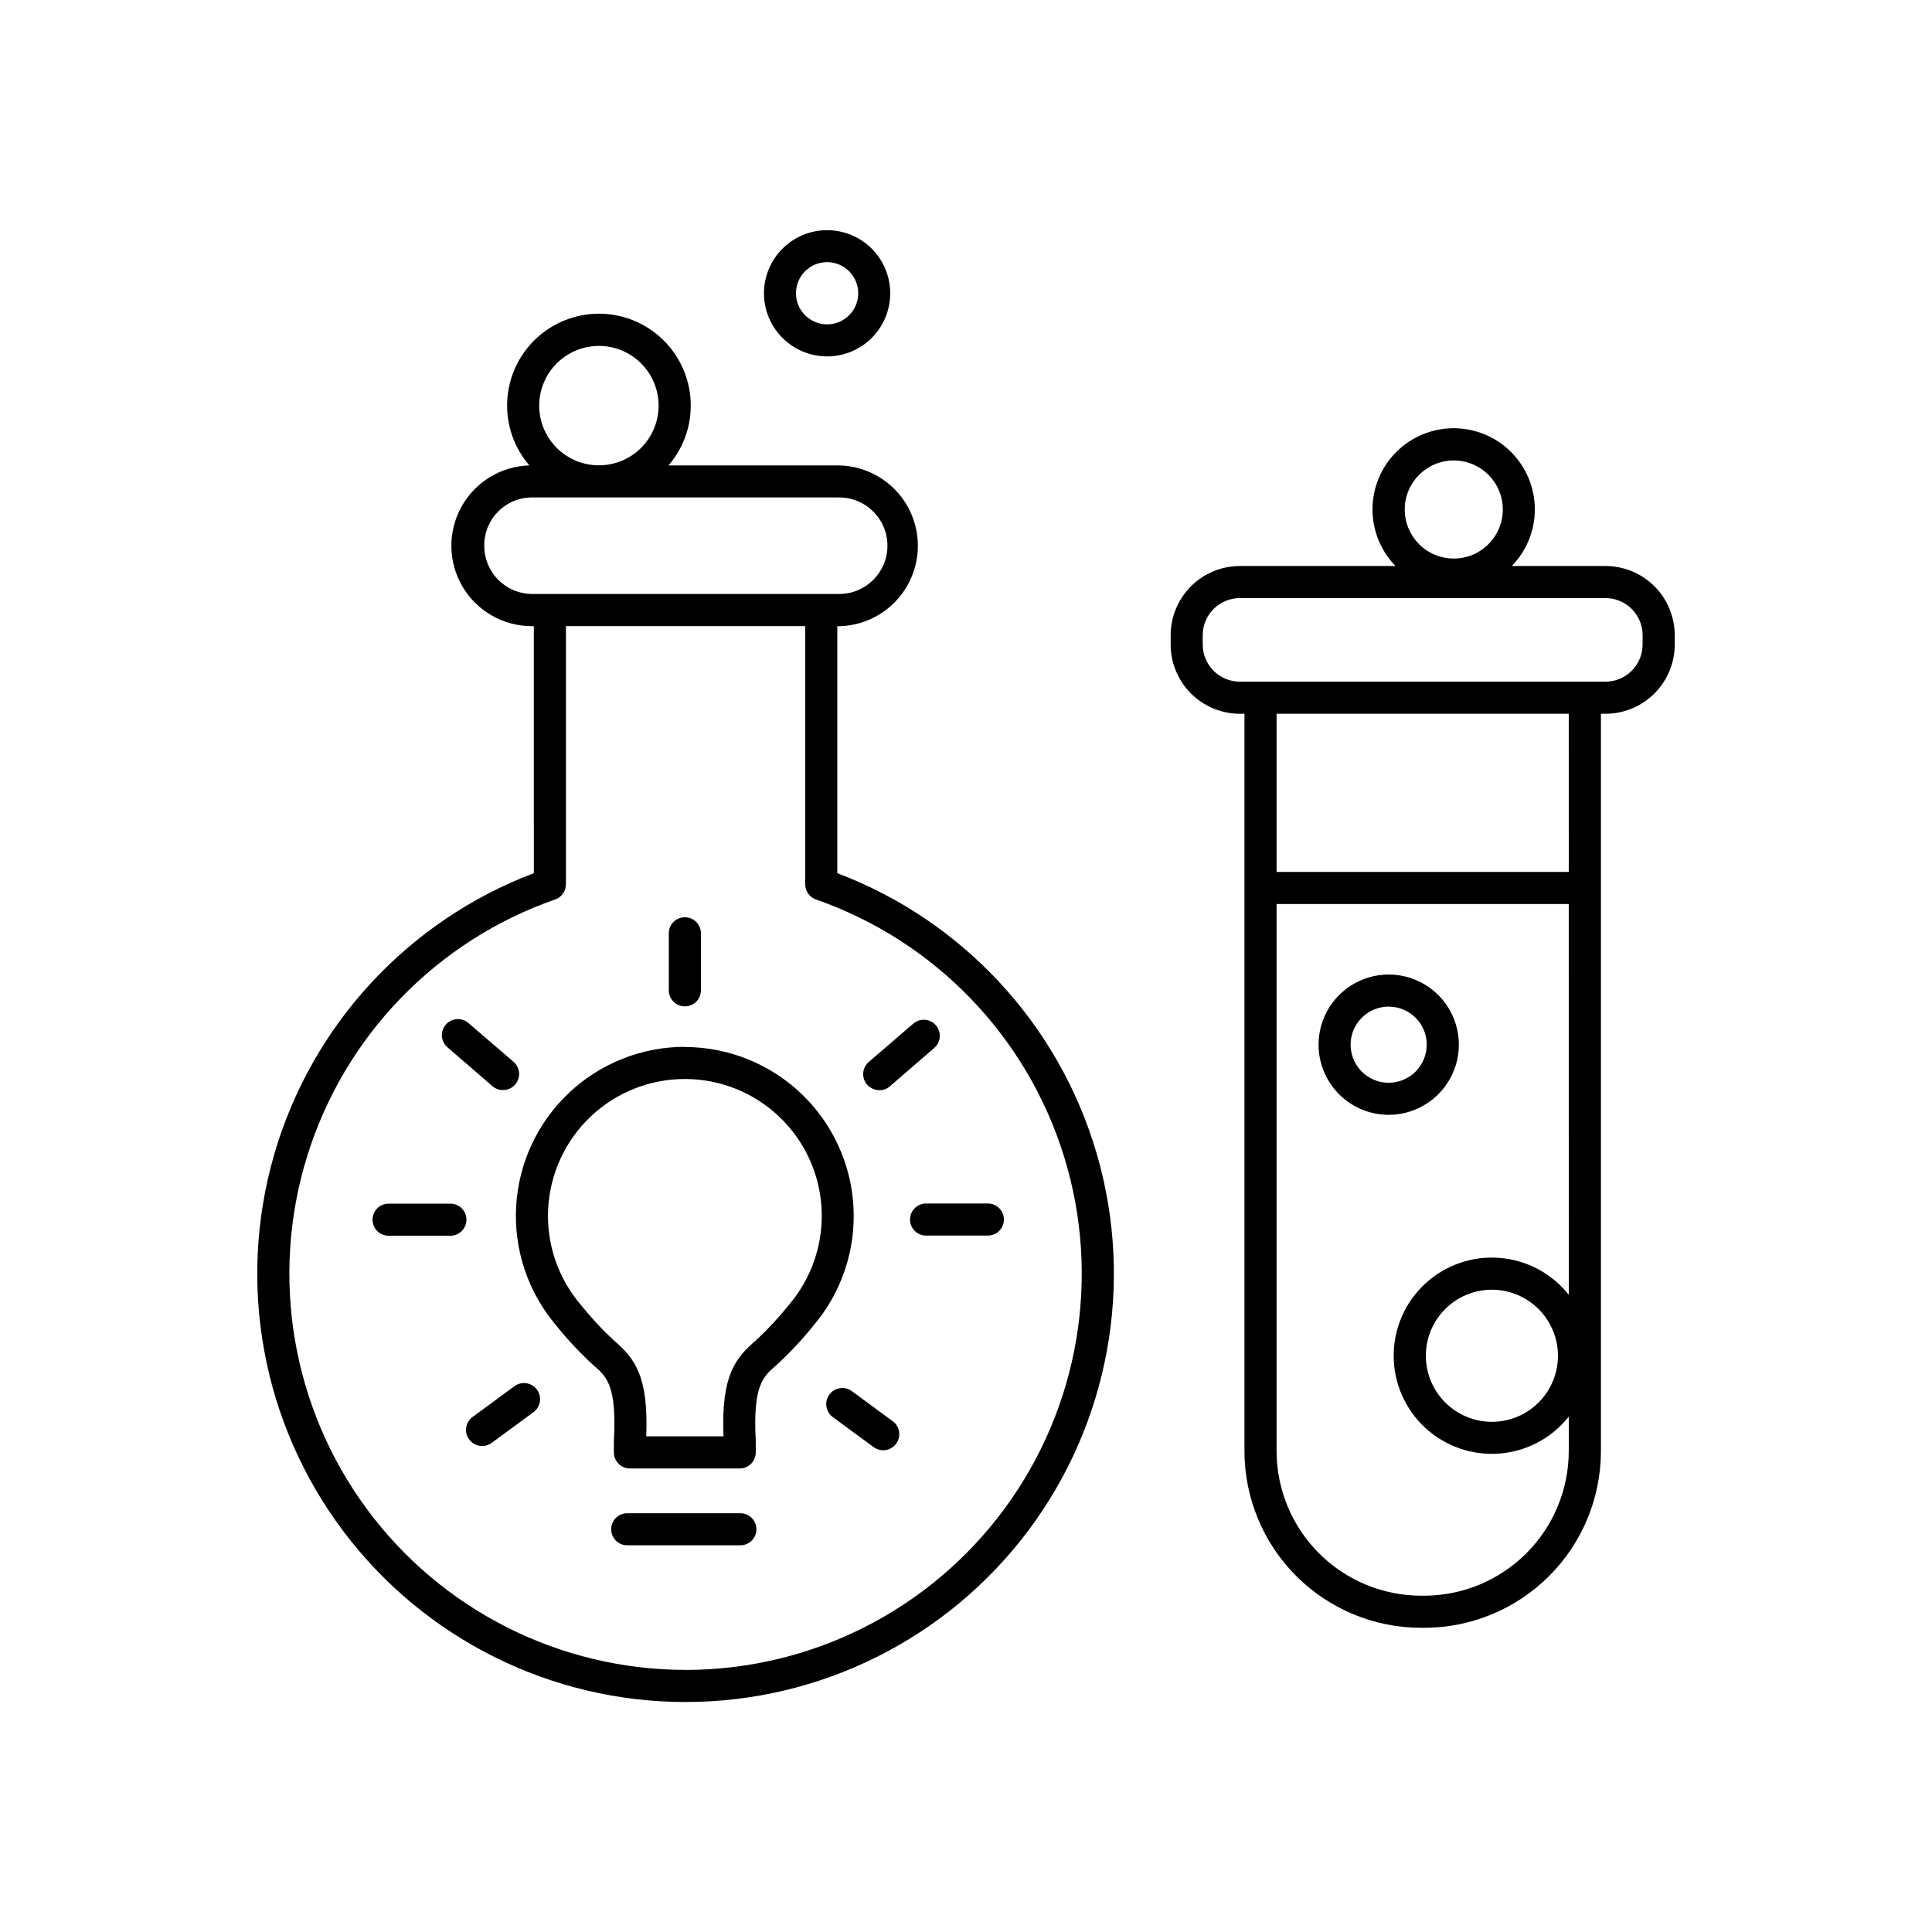 <?xml version="1.0" encoding="UTF-8"?>
<!-- Uploaded to: SVG Repo, www.svgrepo.com, Generator: SVG Repo Mixer Tools -->
<svg fill="#000000" width="800px" height="800px" version="1.1" viewBox="144 144 512 512" xmlns="http://www.w3.org/2000/svg">
 <g>
  <path d="m325.49 421.42c-11.445 0.004-22.457 4.394-30.773 12.262-8.312 7.871-13.297 18.625-13.934 30.055-0.633 11.434 3.133 22.672 10.523 31.414 3.004 3.758 6.297 7.281 9.84 10.539 3.68 3.148 6.328 5.434 5.539 20.348v2.863c0 1.129 0.445 2.215 1.242 3.012 0.797 0.801 1.883 1.25 3.012 1.25h29.098c2.348-0.004 4.25-1.91 4.25-4.262v-3.078c-0.789-14.691 1.871-16.973 5.57-20.141v-0.004c3.504-3.219 6.762-6.699 9.738-10.41 7.418-8.734 11.203-19.973 10.586-31.414-0.617-11.438-5.594-22.207-13.906-30.09-8.312-7.887-19.328-12.285-30.785-12.297zm27.551 68.426h0.004c-2.68 3.336-5.594 6.477-8.73 9.387-5.422 4.644-9.23 9.25-8.582 25.406h-20.465c0.621-16.195-3.18-20.781-8.602-25.426-3.164-2.934-6.106-6.102-8.797-9.477-6.023-7.078-9.102-16.195-8.598-25.477 0.504-9.281 4.551-18.016 11.305-24.402 6.754-6.383 15.699-9.934 24.992-9.914 9.297 0.016 18.23 3.602 24.957 10.016 6.731 6.41 10.742 15.16 11.207 24.441 0.469 9.285-2.648 18.391-8.699 25.445z"/>
  <path d="m325.49 410.7c1.129 0.004 2.215-0.441 3.016-1.238 0.797-0.801 1.246-1.883 1.246-3.012v-15.312c-0.109-2.269-1.98-4.055-4.254-4.055-2.273 0-4.148 1.785-4.258 4.055v15.285c-0.008 1.129 0.438 2.219 1.234 3.023 0.801 0.805 1.883 1.254 3.016 1.254z"/>
  <path d="m377 432.92c1.012 0.02 1.996-0.328 2.773-0.984l11.887-10.289c1.707-1.551 1.871-4.176 0.371-5.922-1.504-1.75-4.125-1.98-5.91-0.523l-11.887 10.223c-1.352 1.156-1.84 3.031-1.223 4.699 0.617 1.672 2.207 2.777 3.988 2.777z"/>
  <path d="m274.55 431.89c0.773 0.652 1.754 1 2.766 0.984 1.781 0.004 3.375-1.105 3.996-2.773 0.617-1.668 0.133-3.547-1.219-4.707l-11.887-10.223h-0.004c-0.848-0.77-1.973-1.164-3.117-1.094-1.145 0.074-2.211 0.605-2.957 1.473-0.75 0.871-1.113 2.004-1.012 3.148 0.102 1.141 0.66 2.191 1.547 2.918z"/>
  <path d="m385.17 467.19c0 1.125 0.445 2.211 1.242 3.008 0.801 0.797 1.883 1.246 3.012 1.242h16.375-0.004c2.348 0 4.254-1.902 4.254-4.25s-1.906-4.254-4.254-4.254h-16.371c-1.129 0-2.211 0.445-3.012 1.242-0.797 0.801-1.242 1.883-1.242 3.012z"/>
  <path d="m263.36 462.98h-16.383c-2.348 0-4.25 1.902-4.25 4.25 0 2.348 1.902 4.25 4.25 4.25h16.383c2.348 0 4.25-1.902 4.25-4.25 0-2.348-1.902-4.25-4.25-4.25z"/>
  <path d="m380.57 520.63-10.824-7.969v-0.004c-1.902-1.391-4.57-0.977-5.961 0.926-1.395 1.902-0.98 4.57 0.922 5.965l10.824 7.961v-0.004c1.902 1.395 4.574 0.98 5.965-0.922 1.391-1.902 0.977-4.574-0.926-5.965z"/>
  <path d="m280.34 511.35-11.09 8.148c-1.902 1.391-2.316 4.062-0.926 5.961 1.391 1.902 4.062 2.316 5.965 0.926l11.09-8.148c1.902-1.391 2.316-4.059 0.926-5.961-1.395-1.902-4.062-2.316-5.965-0.926z"/>
  <path d="m340.2 545.02h-29.98c-2.348 0-4.25 1.906-4.25 4.254 0 2.348 1.902 4.25 4.25 4.25h29.984-0.004c2.348 0 4.254-1.902 4.254-4.25 0-2.348-1.906-4.254-4.254-4.254z"/>
  <path d="m569.47 294h-24.824c3.957-4.062 6.148-9.523 6.098-15.195-0.051-5.672-2.336-11.094-6.367-15.086-4.027-3.996-9.469-6.234-15.141-6.234s-11.117 2.238-15.145 6.234c-4.027 3.992-6.316 9.414-6.367 15.086-0.047 5.672 2.144 11.133 6.102 15.195h-41.25c-4.863 0.008-9.523 1.941-12.965 5.379-3.438 3.438-5.371 8.102-5.375 12.965v2.469c0.004 4.863 1.938 9.527 5.375 12.965 3.441 3.438 8.102 5.371 12.965 5.379h1.219v195.43c0.016 12.406 4.949 24.301 13.719 33.074 8.773 8.773 20.668 13.707 33.074 13.723h0.855c12.41-0.012 24.309-4.941 33.086-13.719 8.777-8.773 13.715-20.668 13.73-33.078v-195.43h1.223c4.863-0.008 9.523-1.941 12.961-5.379 3.441-3.438 5.375-8.102 5.379-12.965v-2.469c-0.004-4.863-1.941-9.527-5.379-12.969-3.441-3.438-8.105-5.371-12.973-5.375zm-40.207-27.977v0.004c5.258 0 10 3.168 12.012 8.023 2.012 4.856 0.898 10.449-2.82 14.164-3.715 3.719-9.309 4.832-14.164 2.82-4.859-2.012-8.023-6.754-8.023-12.012 0.004-7.176 5.82-12.992 12.996-12.996zm-7.812 300.85h-0.855v0.004c-10.148-0.023-19.871-4.062-27.047-11.238s-11.219-16.902-11.242-27.047v-145.02h77.43l0.004 103.57c-4.496-5.684-11.16-9.23-18.387-9.789-7.223-0.562-14.355 1.918-19.676 6.84-5.316 4.922-8.34 11.84-8.34 19.09 0 7.246 3.023 14.164 8.34 19.086 5.32 4.922 12.453 7.402 19.676 6.84 7.227-0.559 13.891-4.106 18.387-9.789v9.172c-0.023 10.145-4.066 19.871-11.242 27.047-7.172 7.176-16.898 11.215-27.047 11.238zm35.426-63.598v0.008c0 4.641-1.84 9.094-5.121 12.379s-7.734 5.133-12.379 5.133c-4.644 0.004-9.098-1.84-12.383-5.121-3.281-3.285-5.129-7.734-5.129-12.379s1.844-9.098 5.125-12.379c3.285-3.285 7.738-5.129 12.379-5.129 4.648 0.004 9.102 1.855 12.383 5.141 3.285 3.289 5.125 7.746 5.125 12.395zm2.863-128.21-77.434 0.008v-41.918h77.43zm19.562-60.262v0.008c0 2.609-1.039 5.113-2.883 6.957-1.848 1.848-4.348 2.883-6.957 2.883h-96.887c-5.434 0-9.84-4.406-9.84-9.84v-2.469c0-5.434 4.406-9.84 9.84-9.84h96.895c2.609 0 5.113 1.035 6.957 2.883 1.848 1.844 2.883 4.348 2.883 6.957z"/>
  <path d="m530.61 420.85c0-4.93-1.957-9.656-5.445-13.141-3.484-3.488-8.215-5.445-13.145-5.445s-9.656 1.957-13.141 5.445c-3.488 3.484-5.445 8.211-5.445 13.141 0 4.934 1.957 9.66 5.445 13.145 3.484 3.488 8.211 5.445 13.141 5.445 4.93-0.008 9.652-1.969 13.137-5.453s5.445-8.207 5.453-13.137zm-18.586 10.086-0.004 0.004c-4.078 0.004-7.758-2.453-9.324-6.223-1.562-3.766-0.703-8.105 2.18-10.992 2.887-2.887 7.223-3.754 10.992-2.191 3.773 1.559 6.231 5.238 6.231 9.316-0.004 5.566-4.512 10.078-10.078 10.09z"/>
  <path d="m365.89 375.4v-65.445h0.5c7.504-0.16 14.371-4.258 18.078-10.785 3.703-6.527 3.703-14.523 0-21.047-3.707-6.527-10.574-10.625-18.078-10.785h-45.215c4.07-4.734 6.168-10.852 5.856-17.086s-3.012-12.113-7.535-16.414c-4.523-4.301-10.527-6.703-16.77-6.703-6.242 0-12.246 2.402-16.77 6.703-4.527 4.301-7.223 10.18-7.535 16.414s1.785 12.352 5.856 17.086c-7.539 0.227-14.395 4.422-18.027 11.031-3.629 6.609-3.5 14.645 0.348 21.129 3.848 6.488 10.836 10.457 18.375 10.438h0.5l0.004 65.465c-33.379 12.645-58.867 40.254-68.809 74.535-9.941 34.285-3.176 71.246 18.266 99.785 21.438 28.539 55.055 45.328 90.75 45.328s69.309-16.789 90.75-45.328c21.438-28.539 28.203-65.5 18.266-99.785-9.941-34.281-35.43-61.891-68.809-74.535zm-63.176-139.73c4.199 0 8.223 1.664 11.191 4.633 2.965 2.969 4.633 6.992 4.633 11.188 0 4.195-1.668 8.223-4.633 11.188-2.969 2.969-6.992 4.637-11.191 4.637-4.195 0-8.219-1.668-11.188-4.637-2.969-2.965-4.633-6.992-4.633-11.188 0.004-4.195 1.672-8.215 4.641-11.184 2.965-2.965 6.984-4.633 11.18-4.637zm-30.375 52.781c0.012-6.973 5.664-12.621 12.633-12.625h81.418c7.066 0 12.793 5.727 12.793 12.793 0 7.062-5.727 12.789-12.793 12.789h-81.418c-3.398-0.023-6.648-1.41-9.023-3.848-2.371-2.434-3.672-5.719-3.609-9.121zm53.344 298.09v-0.004c-33.352-0.004-64.715-15.852-84.508-42.691-19.789-26.844-25.656-61.492-15.801-93.352 9.855-31.863 34.258-57.148 65.75-68.129 1.707-0.594 2.852-2.203 2.852-4.012v-68.43h63.41v68.43c0.004 1.809 1.148 3.422 2.856 4.023 31.488 10.98 55.891 36.266 65.746 68.121 9.855 31.859 3.992 66.508-15.797 93.352-19.789 26.844-51.148 42.691-84.5 42.699z"/>
  <path d="m363.19 238.45c4.438 0 8.691-1.762 11.828-4.898 3.137-3.137 4.898-7.391 4.898-11.828s-1.762-8.691-4.898-11.828c-3.137-3.137-7.391-4.898-11.828-4.898s-8.691 1.762-11.828 4.898c-3.137 3.137-4.902 7.391-4.902 11.828s1.766 8.691 4.902 11.828c3.137 3.137 7.391 4.898 11.828 4.898zm0-24.984v0.004c3.336 0 6.344 2.008 7.617 5.09 1.277 3.082 0.57 6.633-1.789 8.988-2.363 2.359-5.91 3.062-8.992 1.781-3.078-1.277-5.086-4.289-5.082-7.625 0-2.188 0.867-4.281 2.414-5.828 1.547-1.543 3.644-2.41 5.832-2.406z"/>
 </g>
</svg>